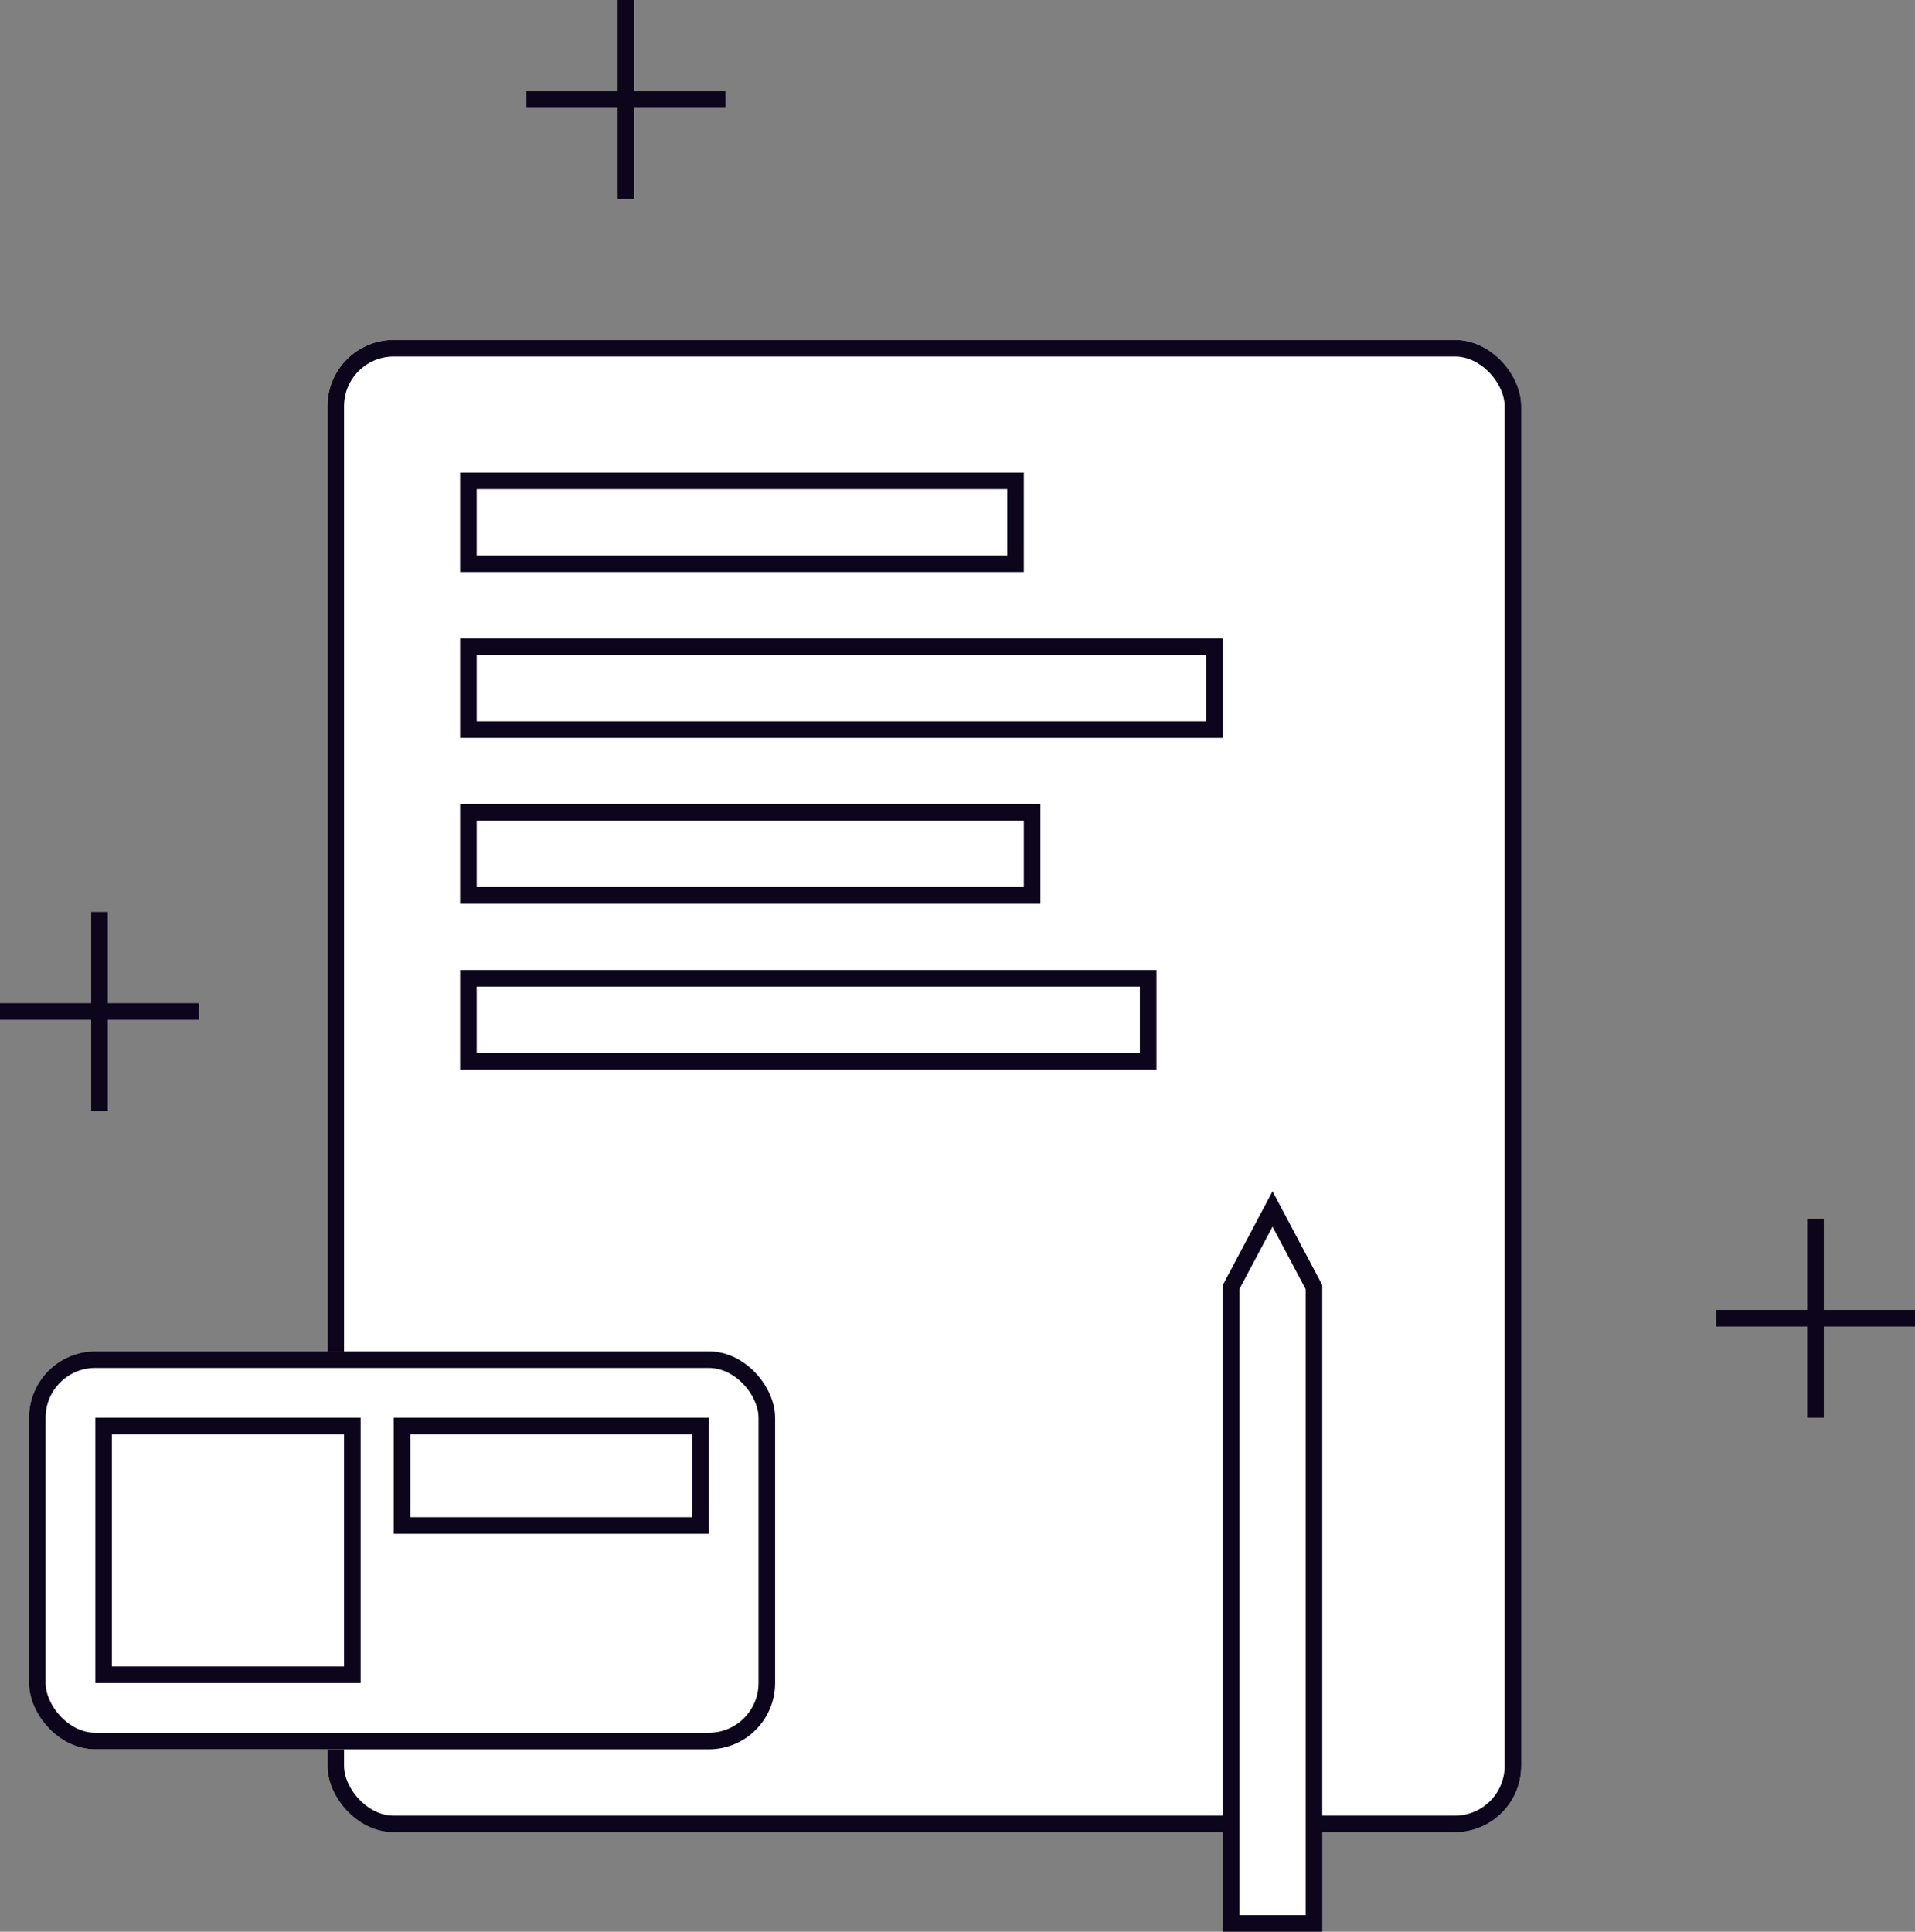 <svg xmlns="http://www.w3.org/2000/svg" width="115.5" height="116.5" viewBox="0 0 115.5 116.5"><rect x="0" y="0" width="115.5" height="116.5" fill="#808080" stroke="none"/><defs><style>.a,.b{fill:#fff;}.a,.c{stroke:#0d051c;}.c,.e{fill:none;}.d,.f{stroke:none;}.f{fill:#0d051c;}</style></defs><g transform="translate(-132.25 -1292.25)"><g class="a" transform="translate(152 1312.75)"><rect class="d" width="72" height="90" rx="4"/><rect class="e" x="0.5" y="0.5" width="71" height="89" rx="3.5"/></g><g class="a" transform="translate(160 1320.75)"><rect class="d" width="34" height="6"/><rect class="e" x="0.5" y="0.5" width="33" height="5"/></g><g class="a" transform="translate(160 1330.75)"><rect class="d" width="46" height="6"/><rect class="e" x="0.5" y="0.5" width="45" height="5"/></g><g class="a" transform="translate(160 1340.75)"><rect class="d" width="35" height="6"/><rect class="e" x="0.5" y="0.5" width="34" height="5"/></g><g class="a" transform="translate(160 1350.75)"><rect class="d" width="42" height="6"/><rect class="e" x="0.5" y="0.5" width="41" height="5"/></g><g class="b" transform="translate(1191.825 1364.095)"><path class="d" d="M -980.325 44.154 L -985.325 44.154 L -985.325 5.779 L -982.824 1.067 L -980.325 5.779 L -980.325 44.154 Z"/><path class="f" d="M -980.825 43.654 L -980.825 5.904 L -982.824 2.134 L -984.825 5.904 L -984.825 43.654 L -980.825 43.654 M -979.825 44.654 L -985.825 44.654 L -985.825 5.655 L -982.824 -6.408691888282192e-08 L -979.825 5.655 L -979.825 44.654 Z"/></g><g class="a" transform="translate(134 1373.75)"><rect class="d" width="45" height="24" rx="4"/><rect class="e" x="0.5" y="0.5" width="44" height="23" rx="3.5"/></g><g class="a" transform="translate(138 1377.75)"><rect class="d" width="16" height="16"/><rect class="e" x="0.5" y="0.5" width="15" height="15"/></g><g class="a" transform="translate(156 1377.75)"><rect class="d" width="19" height="7"/><rect class="e" x="0.5" y="0.5" width="18" height="6"/></g><g transform="translate(32.5 -91.25)"><line class="c" y2="12" transform="translate(137.5 1383.5)"/><line class="c" y2="12" transform="translate(143.5 1389.5) rotate(90)"/></g><g transform="translate(104.25 -17.75)"><line class="c" y2="12" transform="translate(137.5 1383.5)"/><line class="c" y2="12" transform="translate(143.5 1389.5) rotate(90)"/></g><g transform="translate(0.75 -36.25)"><line class="c" y2="12" transform="translate(137.5 1383.5)"/><line class="c" y2="12" transform="translate(143.5 1389.5) rotate(90)"/></g></g></svg>